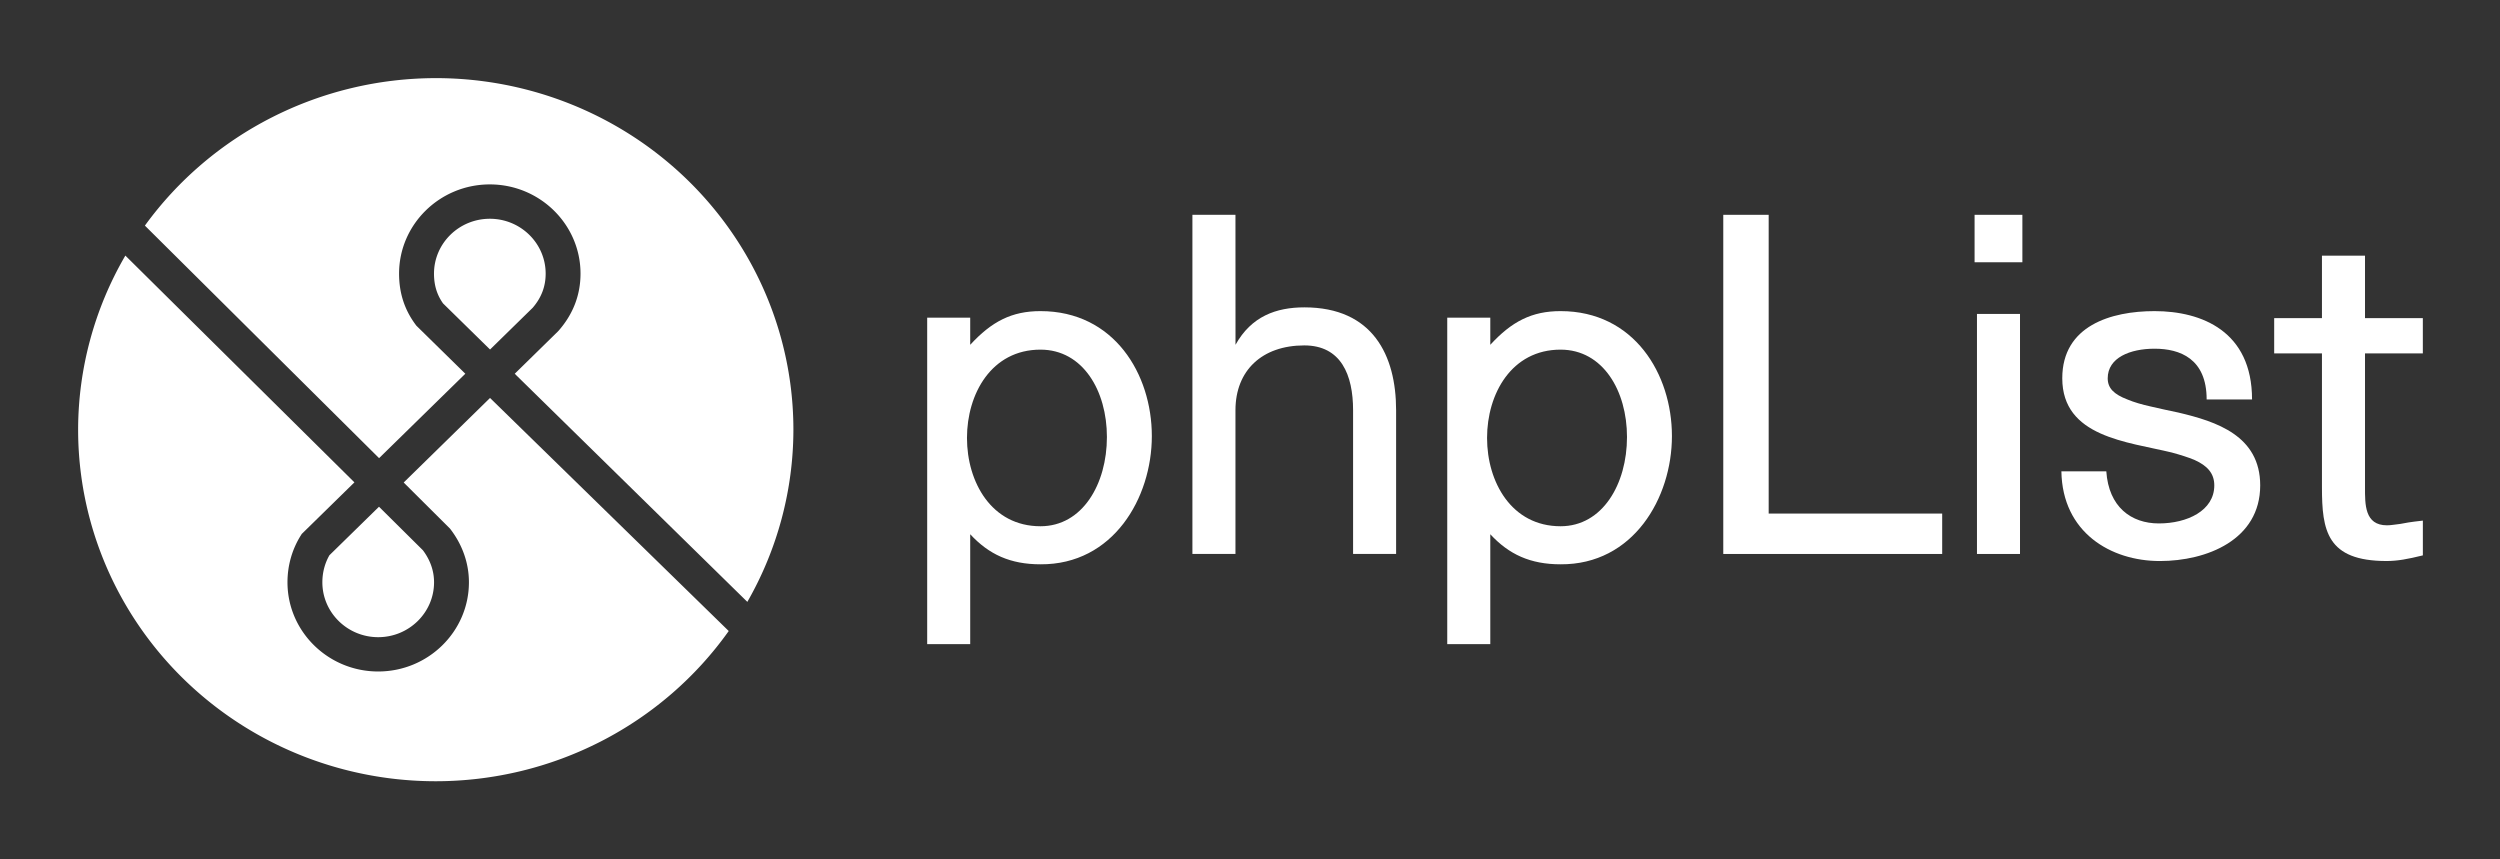 <?xml version="1.0" encoding="UTF-8" standalone="no"?>
<!-- Created with Inkscape (http://www.inkscape.org/) -->

<svg
   xmlns:dc="http://purl.org/dc/elements/1.1/"
   xmlns:cc="http://creativecommons.org/ns#"
   xmlns:rdf="http://www.w3.org/1999/02/22-rdf-syntax-ns#"
   xmlns:svg="http://www.w3.org/2000/svg"
   xmlns="http://www.w3.org/2000/svg"
   xmlns:sodipodi="http://sodipodi.sourceforge.net/DTD/sodipodi-0.dtd"
   xmlns:inkscape="http://www.inkscape.org/namespaces/inkscape"
   width="96mm"
   height="33mm"
   viewBox="0 0 340.157 116.929"
   id="svg4507"
   version="1.1"
   inkscape:version="0.91 r13725"
   sodipodi:docname="logo-nodomain-all-white.svg"
   inkscape:export-filename="/home/samtuke/pl/owncloud/Company internal/logos/logo-nodomain-tagline-black-pre-print.png"
   inkscape:export-xdpi="300.03751"
   inkscape:export-ydpi="300.03751">
  <rect x="0" y="0" width="340.157" height="116.929" fill="#333333" stroke="none"/>
  <defs
     id="defs4509" />
  <sodipodi:namedview
     id="base"
     pagecolor="#ffffff"
     bordercolor="#666666"
     borderopacity="1.0"
     inkscape:pageopacity="0.0"
     inkscape:pageshadow="2"
     inkscape:zoom="2.8"
     inkscape:cx="145.55621"
     inkscape:cy="35.700445"
     inkscape:document-units="px"
     inkscape:current-layer="layer1"
     showgrid="false"
     fit-margin-top="0"
     fit-margin-left="0"
     fit-margin-right="0"
     fit-margin-bottom="0"
     inkscape:window-width="3200"
     inkscape:window-height="1671"
     inkscape:window-x="0"
     inkscape:window-y="55"
     inkscape:window-maximized="1" />
  <g
     inkscape:label="Layer 1"
     inkscape:groupmode="layer"
     id="layer1"
     transform="translate(-199.832,-143.547)">
    <path
       style="fill:#ffffff"
       d="m 259.122,154.177 a 48.661,47.834 0 0 0 -39.575,20.068 l 31.865,31.639 11.734,-11.486 -6.664,-6.54 -0.112,-0.151 c -1.505,-2.034 -2.238,-4.301 -2.238,-6.933 0,-6.691 5.541,-12.136 12.346,-12.136 6.805,0 12.342,5.445 12.342,12.136 0,2.89 -0.996,5.494 -2.959,7.744 l -0.123,0.132 -5.869,5.751 31.648,31.04 a 48.661,47.834 0 0 0 6.268,-23.432 48.661,47.834 0 0 0 -48.664,-47.833 z m 7.359,19.135 c -4.191,0 -7.598,3.348 -7.598,7.465 0.002,1.57 0.393,2.864 1.229,4.05 l 6.399,6.276 5.809,-5.688 c 1.184,-1.382 1.756,-2.899 1.756,-4.638 0,-4.117 -3.404,-7.465 -7.595,-7.465 z m -49.594,5.012 a 48.661,47.834 0 0 0 -6.425,23.685 48.661,47.834 0 0 0 48.66,47.836 48.661,47.834 0 0 0 39.863,-20.439 l -32.477,-31.712 -11.748,11.505 6.295,6.265 c 1.689,2.172 2.581,4.7 2.581,7.315 -0.002,6.689 -5.541,12.133 -12.346,12.133 -6.807,0 -12.342,-5.445 -12.342,-12.136 0,-2.267 0.619,-4.46 1.793,-6.342 l 0.146,-0.235 7.169,-7.021 -31.166,-30.853 z m 34.513,34.169 -6.747,6.602 c -0.629,1.098 -0.96,2.365 -0.96,3.683 0,4.114 3.41,7.465 7.598,7.465 4.189,0 7.598,-3.348 7.598,-7.465 0,-1.56 -0.513,-3.024 -1.517,-4.362 l -5.973,-5.923 z"
       id="circle15"
       inkscape:connector-curvature="0" />
    <g
       id="g4147"
       transform="matrix(1.913,0,0,1.88,-171.744,-241.669)"
       style="fill:#ffffff">
      <path
         style="fill:#ffffff"
         inkscape:connector-curvature="0"
         d="m 263.244,229.857 c 1.53,-1.693 2.958,-2.438 4.997,-2.438 5.236,0 7.921,4.556 7.921,9.043 0,4.487 -2.754,9.315 -7.921,9.281 -2.144,0 -3.671,-0.714 -4.997,-2.176 l 0,7.955 -3.06,0 0,-23.627 3.06,0 0,1.962 z m 4.997,13.132 c 2.992,0 4.726,-3.06 4.726,-6.459 0,-3.332 -1.698,-6.323 -4.726,-6.323 -6.969,0 -6.969,12.782 0,12.782 z"
         id="path19" />
      <path
         style="fill:#ffffff"
         inkscape:connector-curvature="0"
         d="m 282.113,229.857 c 1.122,-2.057 2.89,-2.71 4.896,-2.71 4.861,0 6.527,3.468 6.527,7.445 l 0,10.403 -3.06,0 0,-10.403 c 0,-2.55 -0.852,-4.691 -3.47,-4.691 -2.992,0 -4.896,1.802 -4.896,4.691 l 0,10.403 -3.062,0 0,-24.546 3.062,0 0.003,9.408 0,0 z"
         id="path21" />
      <path
         style="fill:#ffffff"
         inkscape:connector-curvature="0"
         d="m 300.235,229.857 c 1.527,-1.693 2.957,-2.438 4.997,-2.438 5.233,0 7.922,4.556 7.922,9.043 0,4.487 -2.754,9.315 -7.922,9.281 -2.144,0 -3.672,-0.714 -4.997,-2.176 l 0,7.955 -3.062,0 0,-23.627 3.062,0 0,1.962 z m 4.997,13.132 c 2.99,0 4.726,-3.06 4.726,-6.459 0,-3.332 -1.7,-6.323 -4.726,-6.323 -6.969,0 -6.969,12.782 0,12.782 z"
         id="path23" />
      <path
         style="fill:#ffffff"
         inkscape:connector-curvature="0"
         d="m 316.806,244.995 0,-24.546 3.229,0 0,21.622 12.341,0 0,2.924 -15.57,0 z"
         id="path25" />
      <path
         style="fill:#ffffff"
         inkscape:connector-curvature="0"
         d="m 334.68,223.883 0,-3.434 3.4,0 0,3.434 -3.4,0 z m 0.17,21.112 0,-17.372 3.061,0 0,17.372 -3.061,0 z"
         id="path27" />
      <path
         style="fill:#ffffff"
         inkscape:connector-curvature="0"
         d="m 340.854,239.012 3.195,0 c 0.17,2.584 1.77,3.773 3.738,3.773 2.006,0 3.943,-0.918 3.943,-2.754 0,-0.884 -0.512,-1.428 -1.395,-1.835 -0.477,-0.204 -1.02,-0.374 -1.633,-0.545 -3.16,-0.781 -7.785,-1.121 -7.785,-5.371 0,-3.808 3.469,-4.861 6.562,-4.861 3.363,0 6.936,1.462 6.936,6.392 l -3.229,0 c 0,-2.958 -1.904,-3.672 -3.705,-3.672 -1.734,0 -3.332,0.646 -3.332,2.142 0,0.714 0.439,1.156 1.395,1.53 0.477,0.204 1.055,0.374 1.664,0.51 0.613,0.136 1.293,0.306 1.975,0.441 2.686,0.646 5.812,1.666 5.812,5.27 0,3.944 -3.807,5.474 -7.139,5.474 -3.5,-0.001 -6.934,-2.074 -7.002,-6.494 z"
         id="path29" />
      <path
         style="fill:#ffffff"
         inkscape:connector-curvature="0"
         d="m 359.387,240.168 0,-9.689 -3.398,0 0,-2.55 3.398,0 0,-4.521 3.062,0 0,4.521 4.113,0 0,2.55 -4.113,0 0,9.689 c 0,1.224 -0.035,2.753 1.562,2.753 0.309,0 0.613,-0.067 0.953,-0.102 0.34,-0.068 0.682,-0.136 1.6,-0.238 l 0,2.516 c -1.09,0.272 -1.805,0.408 -2.584,0.408 -4.253,0 -4.593,-2.21 -4.593,-5.337 z"
         id="path31" />
    </g>
  </g>
</svg>
